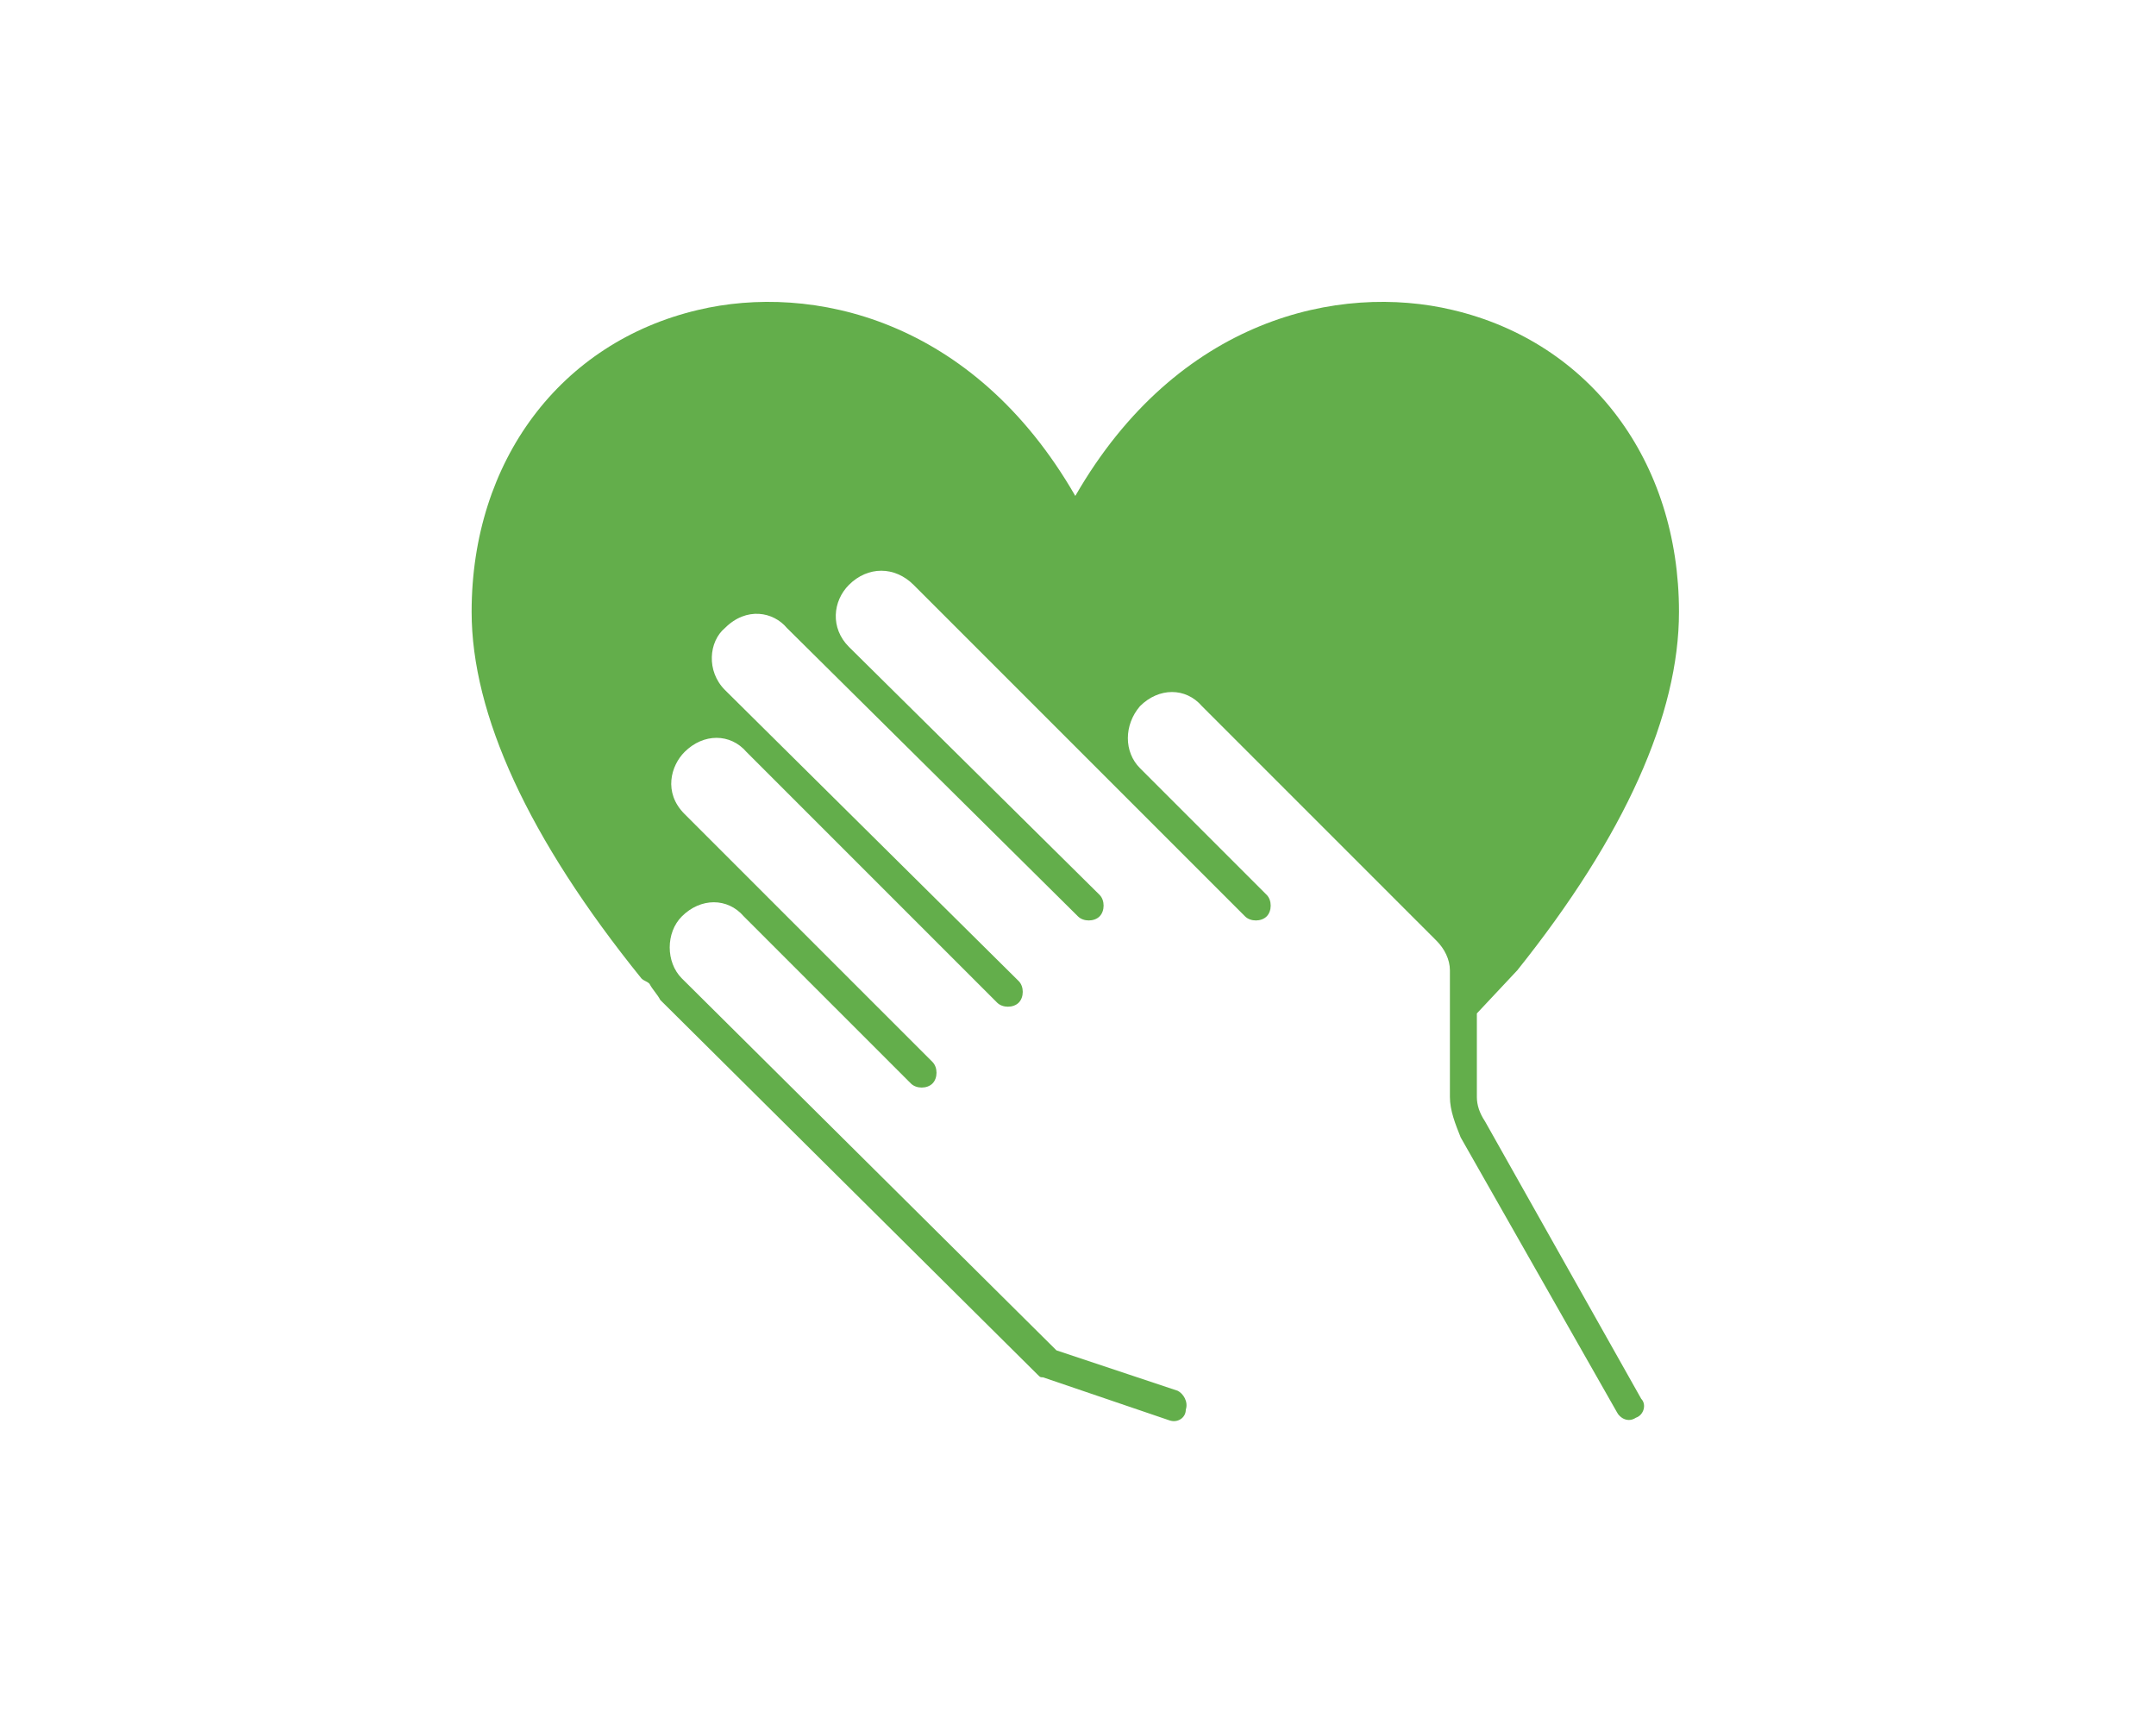<?xml version="1.0" encoding="utf-8"?>
<!-- Generator: Adobe Illustrator 28.2.0, SVG Export Plug-In . SVG Version: 6.00 Build 0)  -->
<svg version="1.1" id="Capa_1" xmlns="http://www.w3.org/2000/svg" xmlns:xlink="http://www.w3.org/1999/xlink" x="0px" y="0px"
	 viewBox="0 0 80 64" style="enable-background:new 0 0 80 64;" xml:space="preserve">
<style type="text/css">
	.st0{fill:#63AE4B;}
</style>
<path class="st0" d="M55.1,41.6c-0.2-0.3-0.3-0.6-0.3-0.9l0-3.1l1.5-1.6c4-5,6-9.5,6-13.3c0-5.6-3.3-10-8.4-11.2
	c-4.2-1-10.2,0.3-14,6.9c-3.8-6.6-9.8-7.9-14-6.9c-5.1,1.2-8.4,5.6-8.4,11.2c0,3.8,2.1,8.4,6.3,13.6c0.1,0.1,0.2,0.1,0.3,0.2
	c0.1,0.2,0.3,0.4,0.4,0.6L38.5,51c0.1,0.1,0.1,0.1,0.2,0.1l4.7,1.6c0.3,0.1,0.6-0.1,0.6-0.4c0.1-0.3-0.1-0.6-0.3-0.7l-4.5-1.5
	L25.3,36.3c-0.6-0.6-0.6-1.7,0-2.3c0.7-0.7,1.7-0.7,2.3,0l6.2,6.2c0.2,0.2,0.6,0.2,0.8,0s0.2-0.6,0-0.8l-9.2-9.2
	c-0.8-0.8-0.5-1.8,0-2.3c0.7-0.7,1.7-0.7,2.3,0l9.3,9.3c0.2,0.2,0.6,0.2,0.8,0c0.2-0.2,0.2-0.6,0-0.8L26.9,25.6
	c-0.7-0.7-0.6-1.8,0-2.3c0.8-0.8,1.8-0.6,2.3,0L40,34c0.2,0.2,0.6,0.2,0.8,0s0.2-0.6,0-0.8L31.5,24c0,0,0,0,0,0
	c-0.7-0.7-0.6-1.7,0-2.3c0.7-0.7,1.7-0.7,2.4,0L46.2,34c0.2,0.2,0.6,0.2,0.8,0s0.2-0.6,0-0.8l-4.7-4.7c-0.6-0.6-0.6-1.6,0-2.3
	c0.7-0.7,1.7-0.7,2.3,0l8.7,8.7c0.3,0.3,0.5,0.7,0.5,1.1l0,4.7c0,0.5,0.2,1,0.4,1.5L60,52.4c0.1,0.2,0.4,0.4,0.7,0.2
	c0.3-0.1,0.4-0.5,0.2-0.7L55.1,41.6z"/>
</svg>
